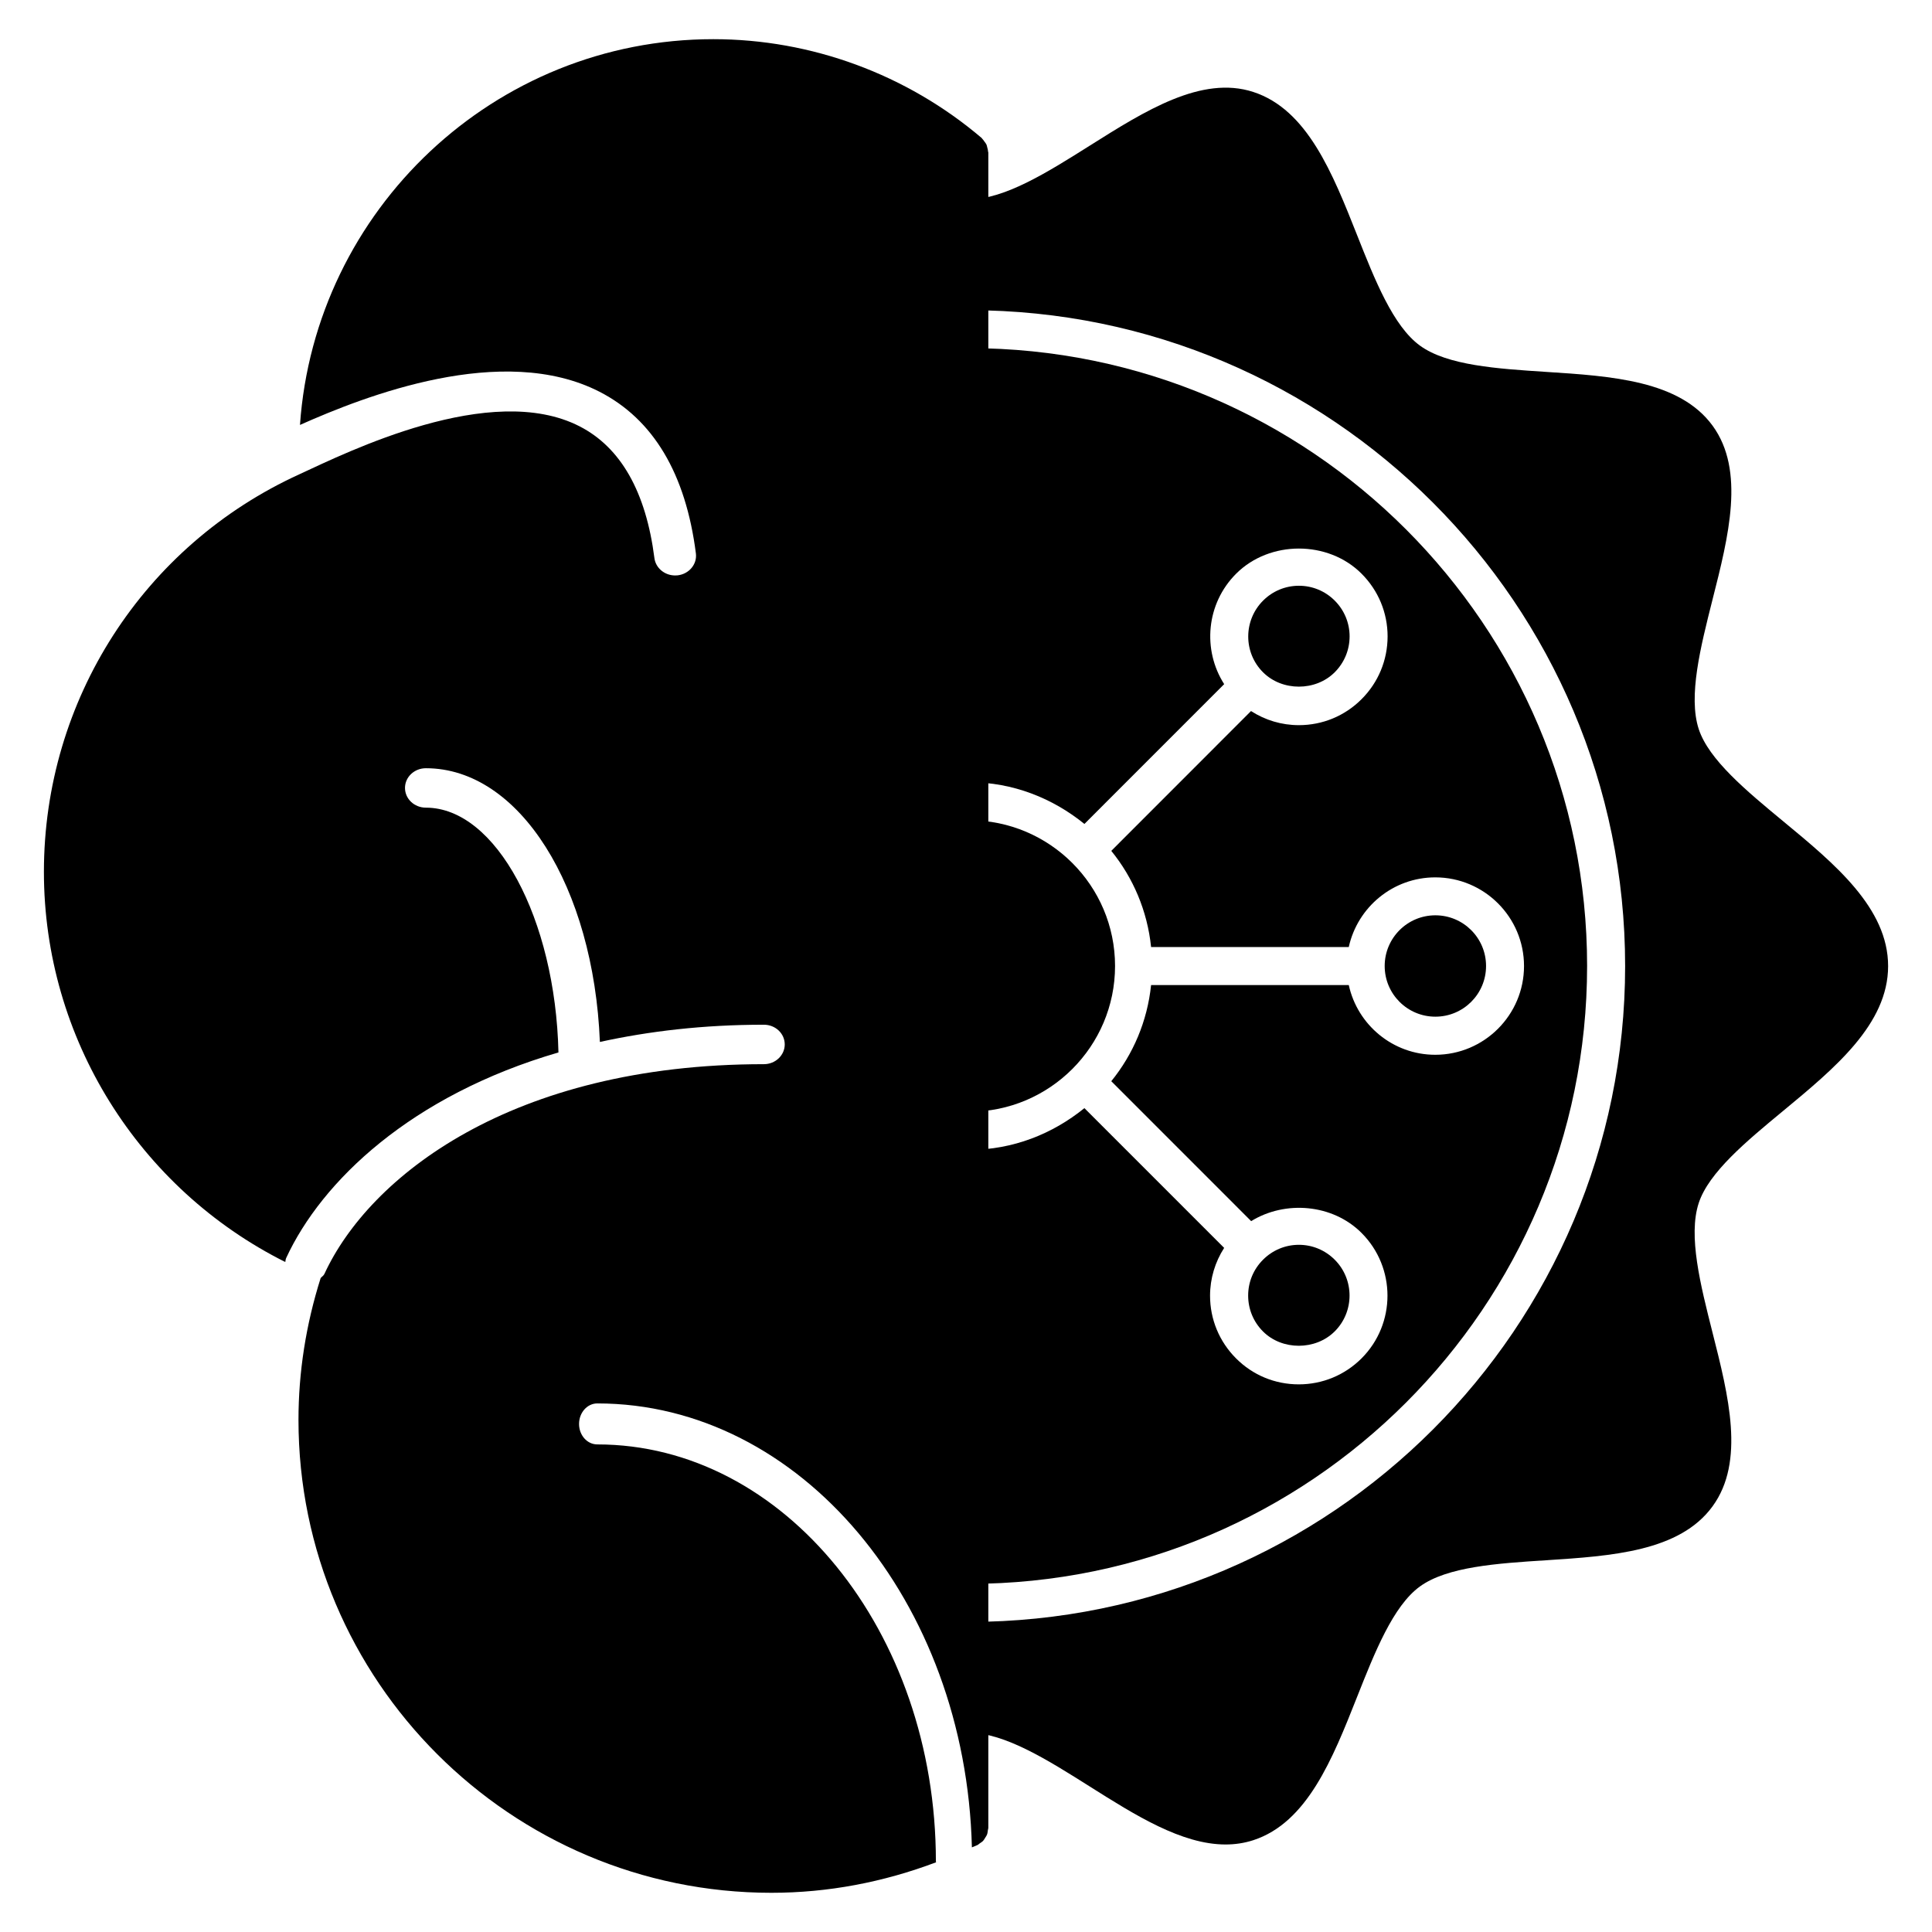 <?xml version="1.0" encoding="UTF-8"?>
<!-- Uploaded to: SVG Repo, www.svgrepo.com, Generator: SVG Repo Mixer Tools -->
<svg fill="#000000" width="800px" height="800px" version="1.1" viewBox="144 144 512 512" xmlns="http://www.w3.org/2000/svg">
 <g>
  <path d="m405.86 184.23c-0.012-0.395-0.121-0.766-0.223-1.148-0.07-0.25-0.109-0.523-0.211-0.766-0.133-0.281-0.332-0.516-0.516-0.766-0.211-0.293-0.395-0.586-0.645-0.828-0.051-0.051-0.07-0.109-0.121-0.16-19.871-16.879-45.121-26.18-71.109-26.18-58.02 0-105.56 45.211-109.54 102.23 17.242-7.688 53.695-21.945 79.379-8.797 14.258 7.305 22.852 21.715 25.543 42.844 0.363 2.863-1.805 5.461-4.836 5.812-0.223 0.02-0.441 0.031-0.664 0.031-2.762 0-5.148-1.945-5.492-4.606-2.246-17.574-8.918-29.32-19.828-34.914-23.547-12.082-61.656 6.891-74.301 12.727-41.23 18.824-67.66 59.773-67.66 105.33 0 44.145 25.18 83.977 63.965 103.41 0.07-0.352 0.082-0.707 0.23-1.047 9.402-20.363 33.09-43.105 72.164-54.492-0.805-35.438-16.547-64.871-35.137-64.871-3.062 0-5.531-2.336-5.531-5.231 0-2.883 2.481-5.219 5.531-5.219 24.828 0 44.465 31.449 46.117 72.539 13-2.852 27.418-4.566 43.457-4.566 3.062 0 5.531 2.328 5.531 5.219s-2.481 5.238-5.531 5.238c-67.027 0-104.62 29.926-116.45 55.559-0.223 0.484-0.676 0.746-1.02 1.129h0.012c-3.898 12.312-5.875 24.938-5.875 37.574 0 69.102 56.227 125.33 125.33 125.33 15.004 0 29.613-2.793 43.641-8.082 0-0.09-0.051-0.172-0.051-0.262 0-60.91-40.254-110.48-89.727-110.48-2.68 0-4.836-2.418-4.836-5.422 0-3.012 2.168-5.441 4.836-5.441 53.797 0 97.648 52.457 99.27 117.65 0.402-0.191 0.816-0.301 1.211-0.504 0.039-0.02 0.082-0.031 0.121-0.051 0.059-0.031 0.121-0.051 0.191-0.082 0.211-0.109 0.363-0.293 0.555-0.422 0.312-0.211 0.637-0.402 0.898-0.676 0.23-0.25 0.395-0.555 0.562-0.836 0.16-0.262 0.344-0.492 0.453-0.777 0.152-0.383 0.191-0.785 0.242-1.199 0.02-0.211 0.121-0.395 0.121-0.613v-0.25-0.02-443.73c-0.02-0.062-0.051-0.113-0.059-0.184z"/>
  <path d="m478.7 496.84c5.059 5.078 13.934 5.066 19.016-0.012 5.238-5.231 5.238-13.754 0-18.992-2.539-2.539-5.914-3.949-9.5-3.949s-6.961 1.41-9.5 3.949c-2.539 2.539-3.941 5.906-3.941 9.492-0.004 3.586 1.387 6.973 3.926 9.512z"/>
  <path d="m564.6 400c0-90.281-73.445-163.74-163.74-163.74v115.04c11.609 0 22.137 4.254 30.52 11.055l37.039-37.051c-5.805-9.078-4.777-21.32 3.164-29.262 8.867-8.879 24.375-8.898 33.242-0.012 4.445 4.445 6.902 10.348 6.902 16.637-0.012 6.277-2.449 12.184-6.902 16.625-4.422 4.434-10.328 6.883-16.617 6.883-4.566 0-8.918-1.32-12.676-3.738l-37.031 37.051c5.793 7.133 9.543 15.859 10.551 25.484h52.387c2.316-10.539 11.699-18.461 22.922-18.461 12.969 0 23.52 10.539 23.52 23.496 0 12.969-10.551 23.52-23.52 23.52-11.227 0-20.617-7.93-22.922-18.48h-52.387c-1.008 9.621-4.758 18.348-10.551 25.484l37.07 37.082c9.027-5.57 21.582-4.555 29.25 3.125 9.168 9.168 9.168 24.082 0 33.25-4.445 4.434-10.359 6.883-16.637 6.883-6.289 0-12.191-2.438-16.617-6.883-4.434-4.434-6.891-10.34-6.891-16.625 0.012-4.555 1.328-8.906 3.738-12.656l-37.039-37.039c-8.383 6.801-18.914 11.055-30.52 11.055l0.004 115.02c90.293 0 163.74-73.457 163.74-163.74z"/>
  <path d="m439.5 400c0-21.301-17.332-38.621-38.621-38.621v77.242c21.293 0 38.621-17.332 38.621-38.621z"/>
  <path d="m497.71 322.16c2.539-2.539 3.941-5.906 3.949-9.5 0-3.586-1.41-6.961-3.949-9.5-2.527-2.527-5.906-3.93-9.48-3.93-3.586 0-6.961 1.402-9.5 3.941-5.238 5.238-5.25 13.766-0.02 18.984 5.066 5.082 13.941 5.082 19 0.004z"/>
  <path d="m537.82 400c0 7.418-6.012 13.43-13.43 13.43s-13.434-6.012-13.434-13.43 6.016-13.434 13.434-13.434 13.43 6.016 13.43 13.434"/>
  <path d="m616.52 361.61c-9.684-8.012-19.699-16.293-22.348-24.426-2.812-8.688 0.484-21.684 3.656-34.258 4.273-16.816 8.676-34.207 0.051-46.078-8.734-12-26.773-13.18-44.215-14.297-12.836-0.836-26.129-1.691-33.363-6.961-7.106-5.168-11.969-17.434-16.656-29.281-6.488-16.375-13.199-33.301-27.527-37.945-13.684-4.453-28.707 5.027-43.227 14.176-11.125 7.012-22.621 14.27-32.023 14.27v29.395c95.836 0 173.81 77.969 173.81 173.81s-77.969 173.81-173.81 173.81v29.395c9.402 0 20.898 7.254 32.012 14.27 11.969 7.547 24.285 15.316 35.91 15.316 2.469 0 4.918-0.352 7.324-1.129 14.328-4.656 21.039-21.582 27.52-37.957 4.695-11.859 9.551-24.121 16.645-29.281 7.246-5.262 20.523-6.125 33.383-6.953 17.434-1.129 35.469-2.309 44.195-14.309 8.637-11.871 4.231-29.262-0.031-46.078-3.184-12.574-6.481-25.574-3.656-34.25 2.648-8.133 12.664-16.414 22.348-24.426 13.684-11.316 27.852-23.023 27.852-38.398 0.004-15.387-14.145-27.105-27.848-38.418z"/>
 </g>
</svg>